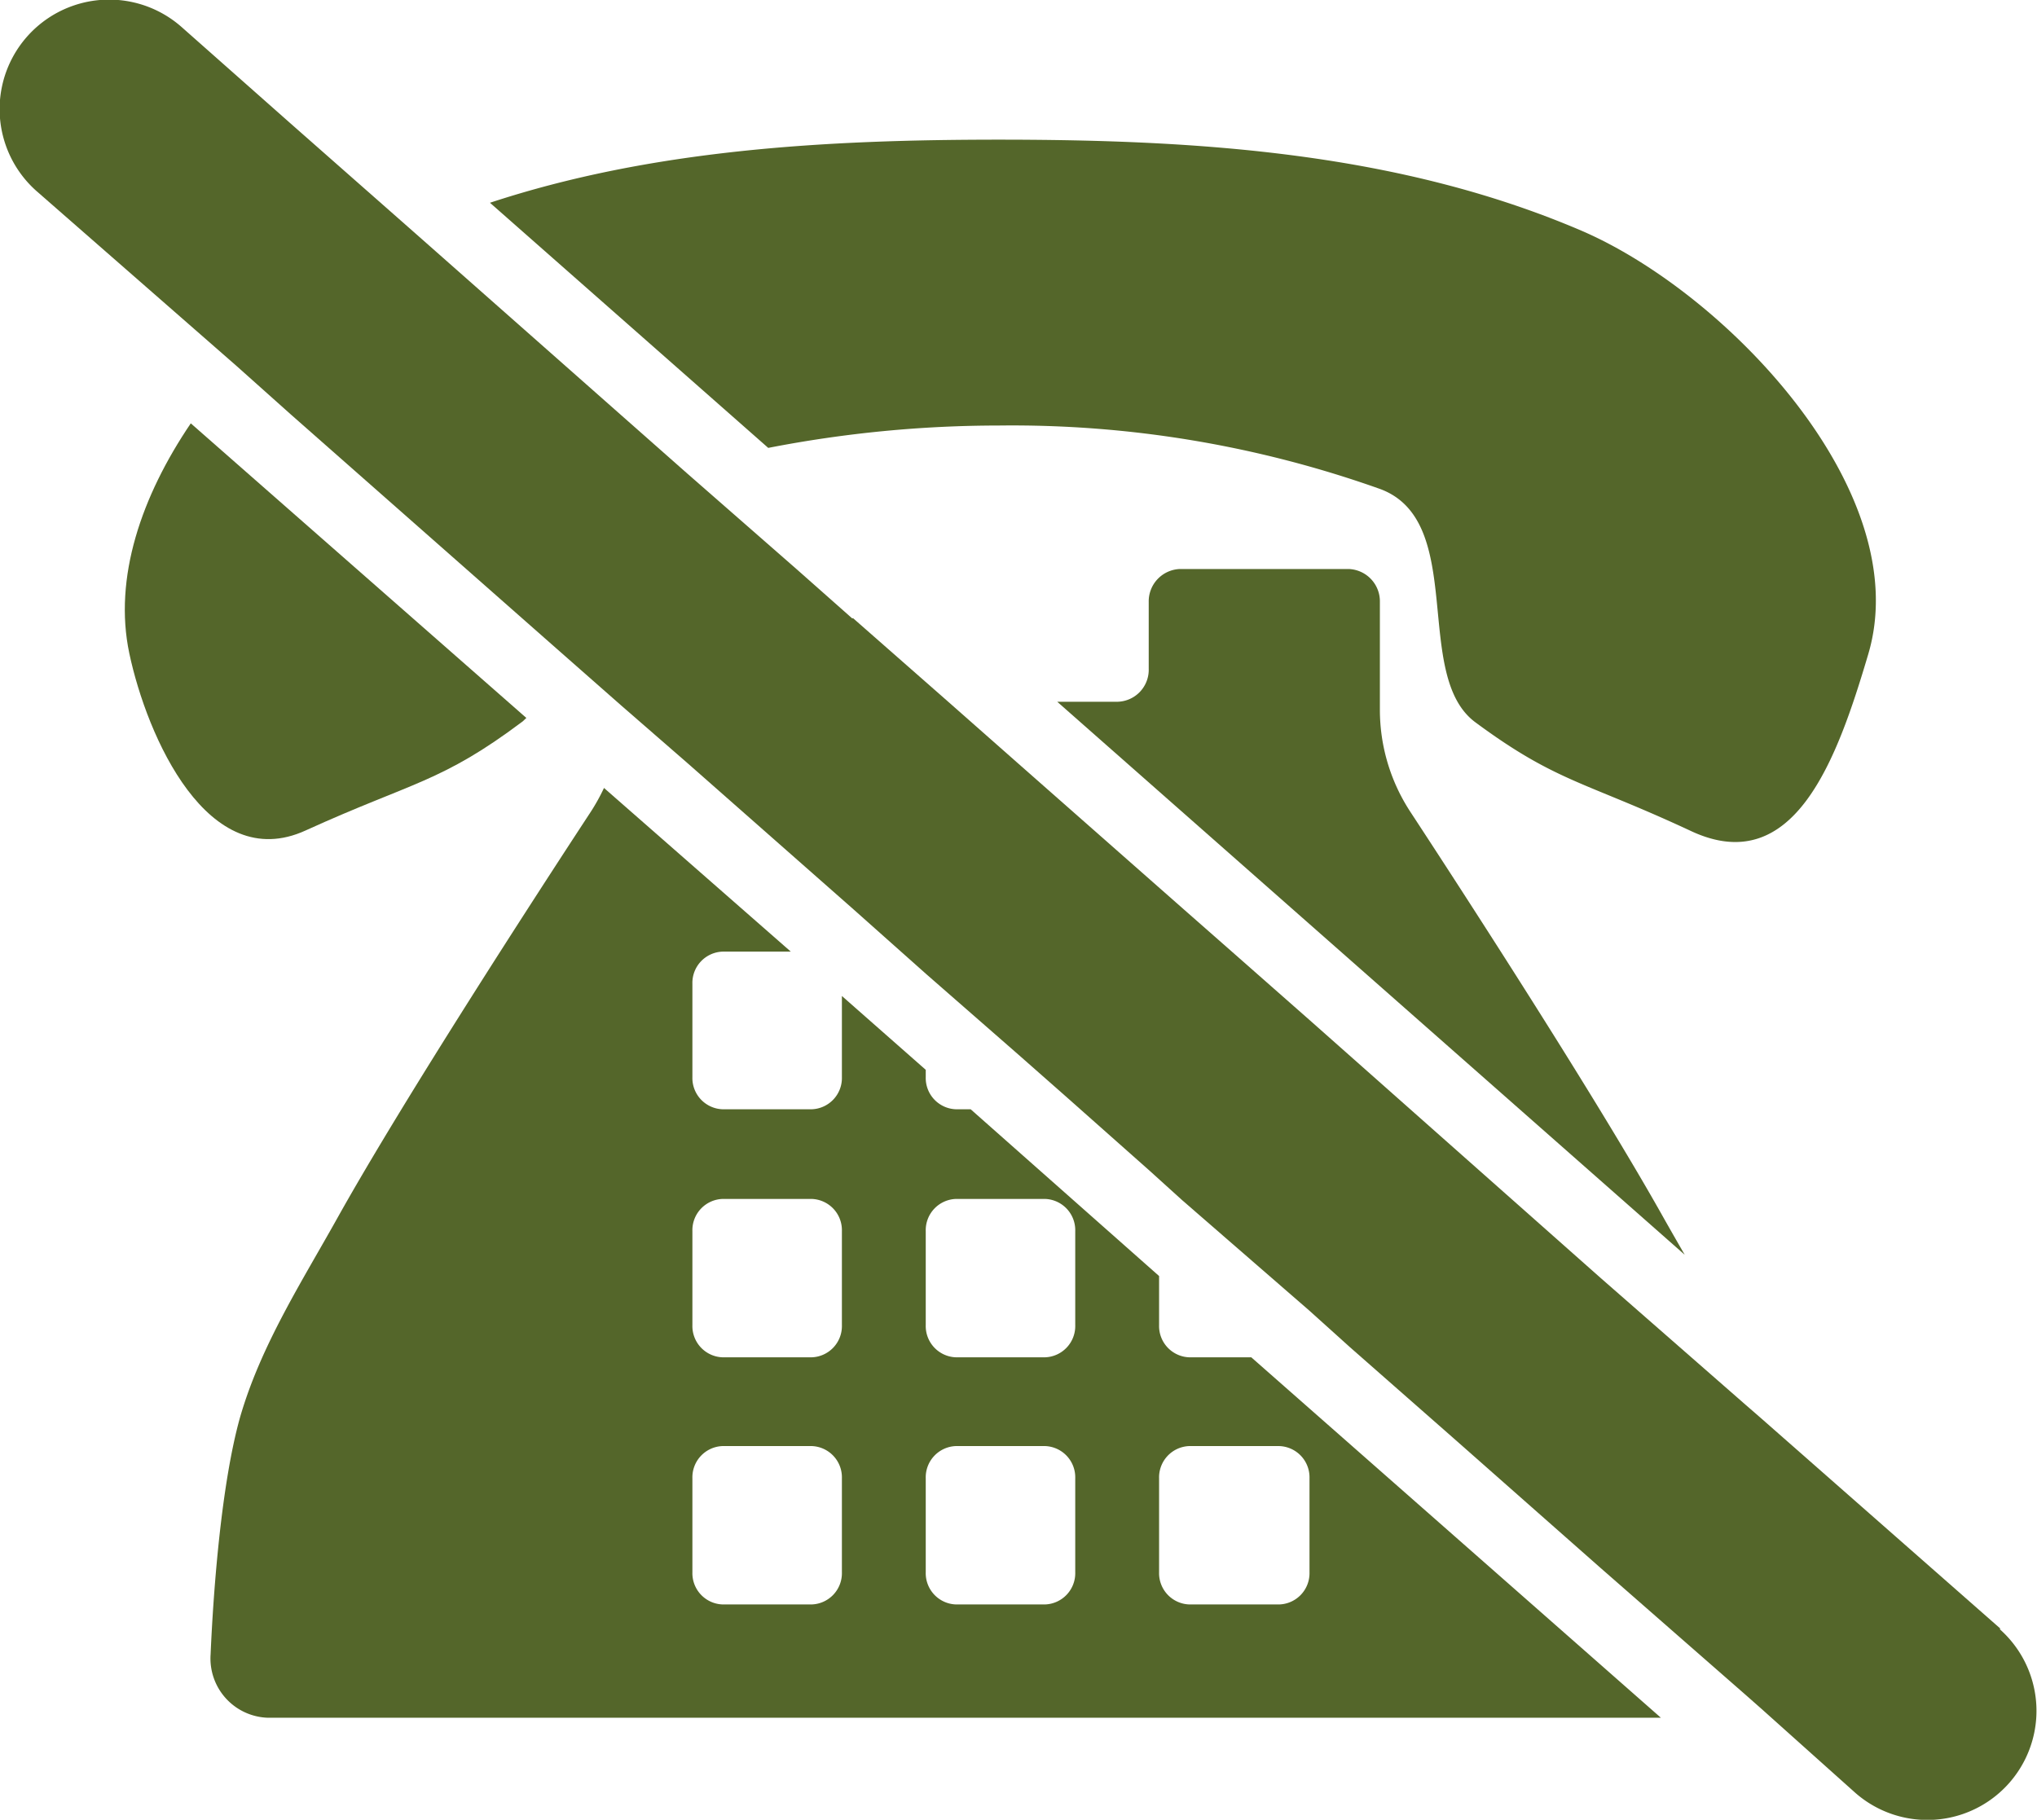 <svg xmlns="http://www.w3.org/2000/svg" viewBox="0 0 112 100.07"><defs><style>.cls-1{fill:#54662a;}</style></defs><title>icon_nosokutoku</title><g id="レイヤー_2" data-name="レイヤー 2"><g id="レイヤー_1-2" data-name="レイヤー 1"><path class="cls-1" d="M16.8,45.67c5.91-2.69,7.45-2.63,11.94-6l.2-.19L10.49,23.28c-2.71,4-4.26,8.49-3.38,12.65C8.08,40.5,11.43,48.12,16.8,45.67Z"/><path class="cls-1" d="M74.15,31.29H64.88a1.78,1.78,0,0,0-1.72,1.82v3.66a1.76,1.76,0,0,1-1.71,1.82H58.13L92.63,69c-.42-.73-.84-1.46-1.25-2.19-3.64-6.47-10.65-17.31-13.85-22.19A10.25,10.25,0,0,1,75.87,39V33.11A1.78,1.78,0,0,0,74.15,31.29Z"/><path class="cls-1" d="M65.4,74.64a1.72,1.72,0,0,1-1.67-1.77v-2.7L53.37,61h-.8a1.72,1.72,0,0,1-1.67-1.77v-.4l-4.61-4.06v4.46A1.72,1.72,0,0,1,44.62,61H39.74a1.72,1.72,0,0,1-1.67-1.77V54.1a1.72,1.72,0,0,1,1.67-1.77h3.74l-10.27-9a11,11,0,0,1-.72,1.3c-3.2,4.88-10.22,15.72-13.85,22.19-2,3.6-4.3,7.14-5.45,11.15-1,3.59-1.45,9.29-1.61,13a3.26,3.26,0,0,0,3.14,3.49h76.6L68.8,74.64ZM46.29,86.46a1.72,1.72,0,0,1-1.67,1.77H39.74a1.72,1.72,0,0,1-1.67-1.77V81.29a1.72,1.72,0,0,1,1.67-1.77h4.88a1.72,1.72,0,0,1,1.67,1.77Zm0-13.59a1.72,1.72,0,0,1-1.67,1.77H39.74a1.72,1.72,0,0,1-1.67-1.77V67.7a1.72,1.72,0,0,1,1.67-1.77h4.88a1.72,1.72,0,0,1,1.67,1.77ZM59.12,86.46a1.72,1.72,0,0,1-1.67,1.77H52.57a1.72,1.72,0,0,1-1.67-1.77V81.29a1.72,1.72,0,0,1,1.67-1.77h4.88a1.72,1.72,0,0,1,1.67,1.77Zm0-13.59a1.72,1.72,0,0,1-1.67,1.77H52.57a1.72,1.72,0,0,1-1.67-1.77V67.7a1.72,1.72,0,0,1,1.67-1.77h4.88a1.72,1.72,0,0,1,1.67,1.77ZM72,81.29v5.17a1.72,1.72,0,0,1-1.67,1.77H65.4a1.72,1.72,0,0,1-1.67-1.77V81.29a1.72,1.72,0,0,1,1.67-1.77h4.88A1.72,1.72,0,0,1,72,81.29Z"/><path class="cls-1" d="M54.91,23.4a60.31,60.31,0,0,1,21,3.5c4.76,1.8,1.72,10.24,5.21,12.82,4.49,3.32,6,3.24,11.9,6,5.65,2.6,8-4,9.7-9.74,2.65-8.91-7.78-19.86-15.78-23.3-10-4.28-21-5-32-5-9.55,0-19.11.54-28,3.47l15.3,13.48A66.24,66.24,0,0,1,54.91,23.4Z"/><path class="cls-1" d="M110,89.57,96.84,78,96,77.27l-8-7L72,56.09l-4.27-3.76L65.08,50,56,42l-3.91-3.45L46.91,34l-.06,0-3.05-2.7-6-5.25-.34-.3L24,13.86l-1.28-1.13L16,6.81,10,1.5A6,6,0,1,0,2,10.5L13,20.12l3,2.68,8,7.05,6.57,5.79,3.58,3.15L37.84,42l9.08,8,4,3.56L56,58l2.7,2.38,4.51,4L65,66,72,72.08l2.22,2,5.69,5L88,86.22l8,7,.85.75L102,98.58a6,6,0,0,0,7.94-9Z"/></g></g></svg>